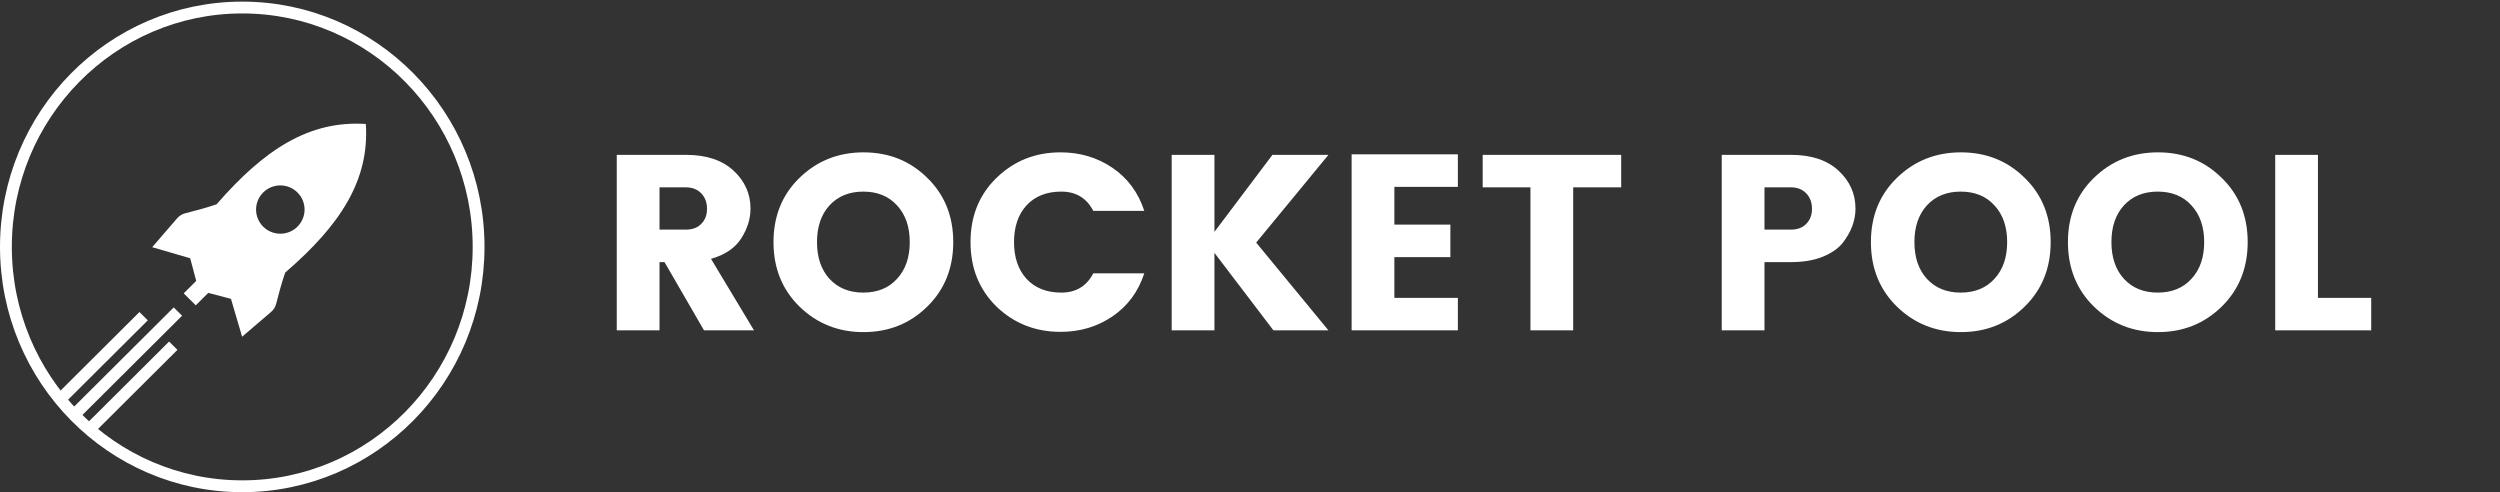 <svg width="320" height="63" viewBox="0 0 320 63" fill="none" xmlns="http://www.w3.org/2000/svg">
<rect x="0" y="0" width="320" height="63" fill="#333333" stroke="none"/>
<path d="M31.008 0.964C47.725 0.964 61.26 14.695 61.26 31.603C61.26 48.551 47.684 62.242 31.008 62.242C14.292 62.242 0.757 48.511 0.757 31.603C0.757 14.695 14.292 0.964 31.008 0.964Z" stroke="white" stroke-width="1.513"/>
<path d="M84.417 33.549V42.285H78.945V19.821H87.809C90.412 19.821 92.438 20.493 93.889 21.837C95.34 23.181 96.065 24.802 96.065 26.701C96.065 28.003 95.67 29.272 94.881 30.509C94.092 31.747 92.801 32.621 91.009 33.133L96.513 42.285H90.113L85.057 33.549H84.417ZM84.417 23.981V29.389H87.809C88.641 29.389 89.292 29.144 89.761 28.653C90.252 28.163 90.497 27.523 90.497 26.733C90.497 25.922 90.252 25.261 89.761 24.749C89.27 24.237 88.62 23.981 87.809 23.981H84.417ZM114.816 35.693C115.904 34.52 116.448 32.952 116.448 30.989C116.448 29.026 115.904 27.459 114.816 26.285C113.749 25.112 112.309 24.525 110.496 24.525C108.704 24.525 107.264 25.112 106.176 26.285C105.109 27.459 104.576 29.026 104.576 30.989C104.576 32.952 105.109 34.52 106.176 35.693C107.264 36.867 108.704 37.453 110.496 37.453C112.309 37.453 113.749 36.867 114.816 35.693ZM102.336 39.245C100.117 37.069 99.008 34.317 99.008 30.989C99.008 27.661 100.117 24.92 102.336 22.765C104.576 20.589 107.307 19.501 110.528 19.501C113.771 19.501 116.491 20.589 118.688 22.765C120.907 24.92 122.016 27.661 122.016 30.989C122.016 34.317 120.907 37.069 118.688 39.245C116.469 41.421 113.749 42.509 110.528 42.509C107.307 42.509 104.576 41.421 102.336 39.245ZM127.555 39.245C125.336 37.069 124.227 34.317 124.227 30.989C124.227 27.661 125.336 24.92 127.555 22.765C129.795 20.589 132.525 19.501 135.747 19.501C138.243 19.501 140.461 20.163 142.403 21.485C144.344 22.808 145.699 24.642 146.467 26.989H139.939C139.085 25.346 137.72 24.525 135.843 24.525C133.965 24.525 132.483 25.112 131.395 26.285C130.328 27.459 129.795 29.026 129.795 30.989C129.795 32.952 130.328 34.52 131.395 35.693C132.483 36.867 133.965 37.453 135.843 37.453C137.72 37.453 139.085 36.632 139.939 34.989H146.467C145.699 37.336 144.344 39.17 142.403 40.493C140.461 41.816 138.243 42.477 135.747 42.477C132.525 42.477 129.795 41.4 127.555 39.245ZM155.448 42.285H149.976V19.821H155.448V29.677L162.872 19.821H170.04L160.792 31.053L170.04 42.285H163L155.448 32.365V42.285ZM186.607 19.757V23.917H178.479V28.749H185.647V32.909H178.479V38.125H186.607V42.285H173.007V19.757H186.607ZM189.784 23.981V19.821H207.512V23.981H201.368V42.285H195.896V23.981H189.784ZM237.502 26.701C237.502 28.216 236.958 29.677 235.87 31.085C235.294 31.811 234.43 32.408 233.278 32.877C232.148 33.325 230.804 33.549 229.246 33.549H225.854V42.285H220.382V19.821H229.246C231.849 19.821 233.876 20.493 235.326 21.837C236.777 23.181 237.502 24.802 237.502 26.701ZM225.854 29.389H229.246C230.078 29.389 230.729 29.144 231.198 28.653C231.689 28.163 231.934 27.523 231.934 26.733C231.934 25.922 231.689 25.261 231.198 24.749C230.708 24.237 230.057 23.981 229.246 23.981H225.854V29.389ZM255.285 35.693C256.373 34.52 256.917 32.952 256.917 30.989C256.917 29.026 256.373 27.459 255.285 26.285C254.218 25.112 252.778 24.525 250.965 24.525C249.173 24.525 247.733 25.112 246.645 26.285C245.578 27.459 245.045 29.026 245.045 30.989C245.045 32.952 245.578 34.52 246.645 35.693C247.733 36.867 249.173 37.453 250.965 37.453C252.778 37.453 254.218 36.867 255.285 35.693ZM242.805 39.245C240.586 37.069 239.477 34.317 239.477 30.989C239.477 27.661 240.586 24.92 242.805 22.765C245.045 20.589 247.775 19.501 250.997 19.501C254.239 19.501 256.959 20.589 259.157 22.765C261.375 24.92 262.485 27.661 262.485 30.989C262.485 34.317 261.375 37.069 259.157 39.245C256.938 41.421 254.218 42.509 250.997 42.509C247.775 42.509 245.045 41.421 242.805 39.245ZM280.503 35.693C281.591 34.52 282.135 32.952 282.135 30.989C282.135 29.026 281.591 27.459 280.503 26.285C279.437 25.112 277.997 24.525 276.183 24.525C274.391 24.525 272.951 25.112 271.863 26.285C270.797 27.459 270.263 29.026 270.263 30.989C270.263 32.952 270.797 34.52 271.863 35.693C272.951 36.867 274.391 37.453 276.183 37.453C277.997 37.453 279.437 36.867 280.503 35.693ZM268.023 39.245C265.805 37.069 264.695 34.317 264.695 30.989C264.695 27.661 265.805 24.92 268.023 22.765C270.263 20.589 272.994 19.501 276.215 19.501C279.458 19.501 282.178 20.589 284.375 22.765C286.594 24.92 287.703 27.661 287.703 30.989C287.703 34.317 286.594 37.069 284.375 39.245C282.157 41.421 279.437 42.509 276.215 42.509C272.994 42.509 270.263 41.421 268.023 39.245ZM291.226 19.821H296.698V38.125H303.514V42.285H291.226V19.821Z" fill="white"/>
<path fill-rule="evenodd" clip-rule="evenodd" d="M11.699 55.75L22.712 44.782L21.645 43.719L10.562 54.755C10.933 55.096 11.312 55.427 11.699 55.75ZM9.715 53.945L23.306 40.411L22.238 39.348L8.671 52.858C9.01 53.229 9.358 53.591 9.715 53.945ZM7.896 51.976L18.916 41.002L17.848 39.938L6.945 50.796C7.252 51.197 7.569 51.591 7.896 51.976ZM36.505 34.889C43.564 28.805 47.301 23.075 46.827 15.868C39.59 15.396 33.836 19.117 27.726 26.147C26.395 26.61 24.657 27.063 23.736 27.291C23.322 27.394 22.95 27.62 22.672 27.942L19.481 31.64L24.345 33.058L25.116 35.952L23.515 37.547L25.057 39.083L26.658 37.488L29.565 38.256L30.989 43.1L34.702 39.923C35.026 39.646 35.252 39.275 35.356 38.863C35.586 37.946 36.039 36.214 36.505 34.889ZM33.686 29.01C32.474 27.803 32.474 25.846 33.686 24.639C34.898 23.432 36.864 23.432 38.076 24.639C39.288 25.846 39.288 27.803 38.076 29.01C36.864 30.217 34.898 30.217 33.686 29.01Z" fill="white"/>
</svg>
